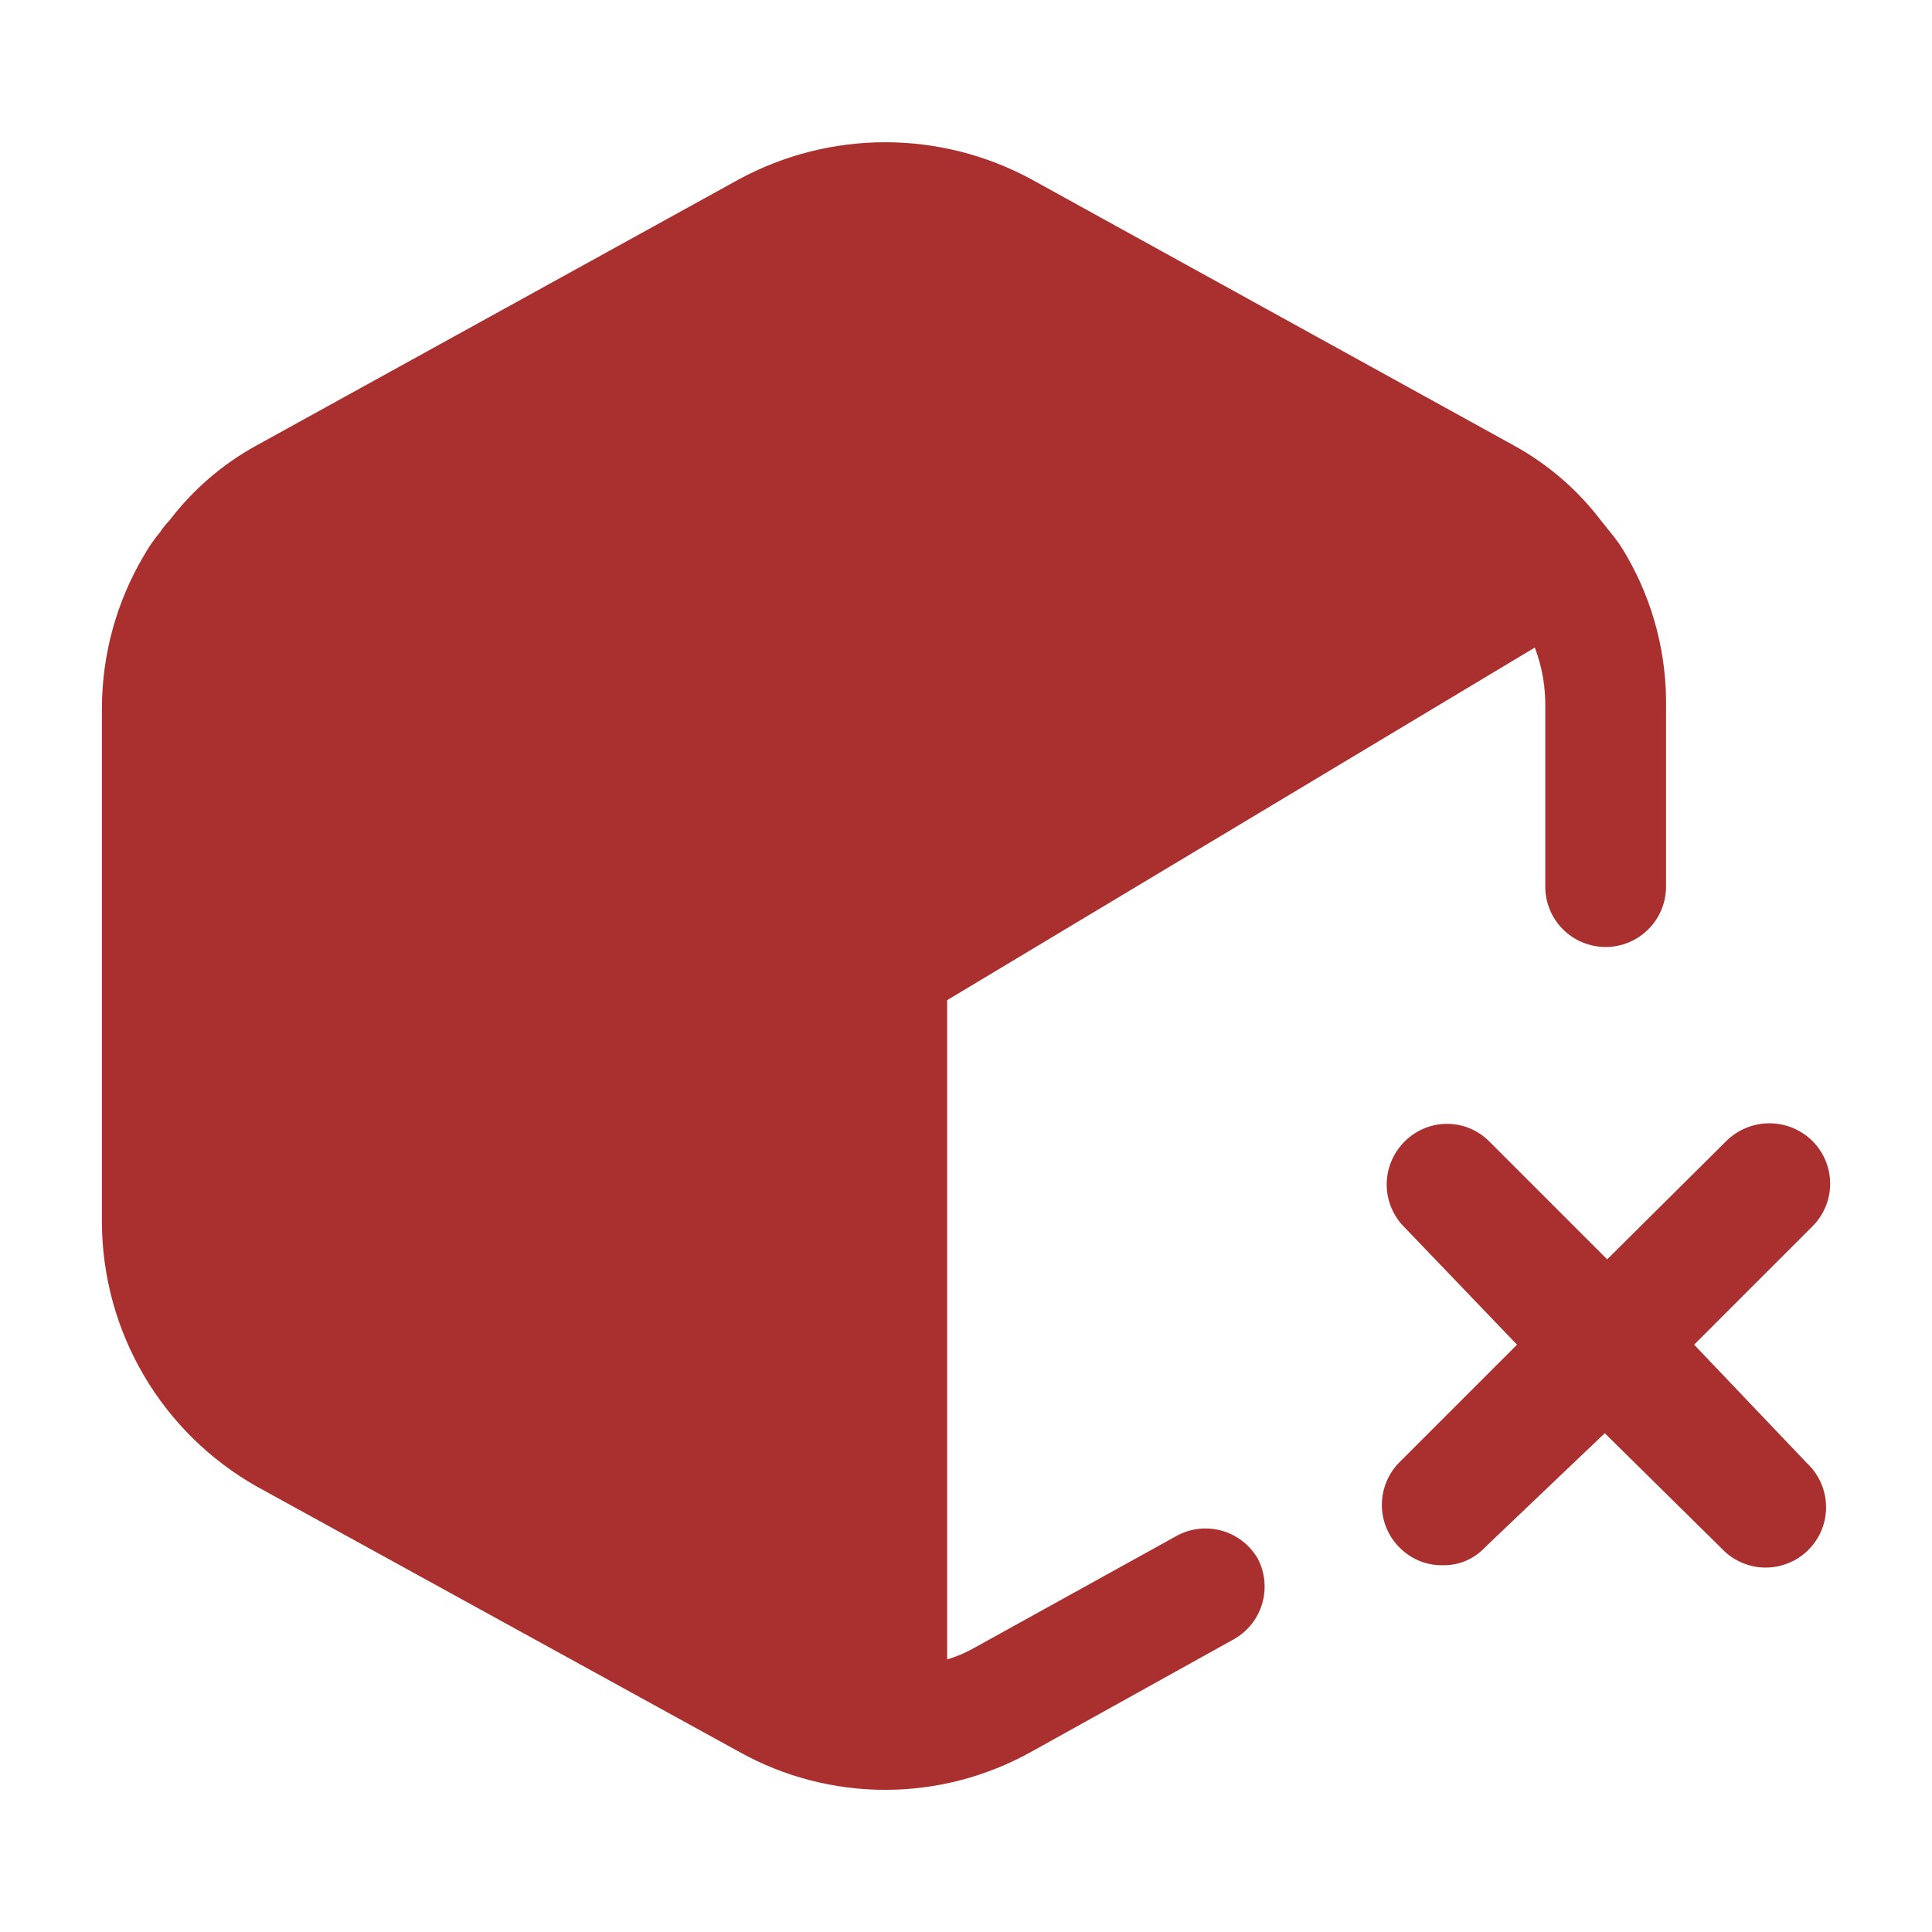 <svg width="24" height="24" viewBox="0 0 24 24" fill="none" xmlns="http://www.w3.org/2000/svg">
<path d="M20.696 8.804V11.014C20.696 11.213 20.617 11.404 20.476 11.544C20.335 11.685 20.145 11.764 19.946 11.764C19.747 11.764 19.556 11.685 19.415 11.544C19.275 11.404 19.196 11.213 19.196 11.014V8.804C19.202 8.545 19.158 8.286 19.066 8.044L11.766 12.424V20.614C11.881 20.58 11.991 20.533 12.096 20.474L14.626 19.074C14.797 18.983 14.998 18.963 15.184 19.017C15.371 19.071 15.529 19.196 15.626 19.364C15.715 19.537 15.734 19.738 15.678 19.925C15.622 20.111 15.496 20.269 15.326 20.364L12.806 21.764C12.252 22.072 11.629 22.234 10.996 22.234C10.362 22.234 9.739 22.072 9.186 21.764L3.186 18.464C2.607 18.136 2.124 17.66 1.787 17.086C1.45 16.512 1.27 15.86 1.266 15.194V8.804C1.266 8.135 1.446 7.479 1.786 6.904C1.844 6.801 1.91 6.704 1.986 6.614C2.021 6.56 2.061 6.51 2.106 6.464C2.397 6.082 2.765 5.765 3.186 5.534L9.186 2.224C9.742 1.924 10.364 1.767 10.996 1.767C11.628 1.767 12.25 1.924 12.806 2.224L18.806 5.534C19.227 5.765 19.595 6.082 19.886 6.464L20.006 6.614C20.082 6.704 20.148 6.801 20.206 6.904C20.54 7.481 20.709 8.138 20.696 8.804Z" fill="#AA3030"/>
<path d="M22.445 18.174C22.519 18.243 22.578 18.326 22.619 18.418C22.66 18.51 22.682 18.609 22.684 18.71C22.686 18.811 22.667 18.91 22.63 19.004C22.592 19.097 22.536 19.182 22.464 19.253C22.393 19.325 22.308 19.381 22.215 19.418C22.122 19.456 22.021 19.475 21.921 19.473C21.82 19.471 21.721 19.449 21.629 19.408C21.537 19.367 21.454 19.308 21.385 19.234L19.935 17.804L18.445 19.224C18.378 19.296 18.295 19.353 18.204 19.391C18.113 19.429 18.014 19.447 17.915 19.444C17.817 19.445 17.719 19.426 17.628 19.388C17.537 19.35 17.455 19.294 17.385 19.224C17.245 19.084 17.166 18.893 17.166 18.694C17.166 18.496 17.245 18.305 17.385 18.164L18.845 16.704L17.445 15.244C17.305 15.104 17.226 14.913 17.226 14.714C17.226 14.516 17.305 14.325 17.445 14.184C17.514 14.114 17.597 14.057 17.688 14.019C17.779 13.98 17.877 13.961 17.975 13.961C18.074 13.961 18.172 13.98 18.263 14.019C18.354 14.057 18.436 14.114 18.505 14.184L19.965 15.644L21.445 14.174C21.588 14.033 21.78 13.954 21.98 13.954C22.181 13.954 22.373 14.033 22.515 14.174C22.656 14.315 22.735 14.506 22.735 14.704C22.735 14.903 22.656 15.094 22.515 15.234L21.045 16.704L22.445 18.174Z" fill="#AA3030"/>
</svg>

